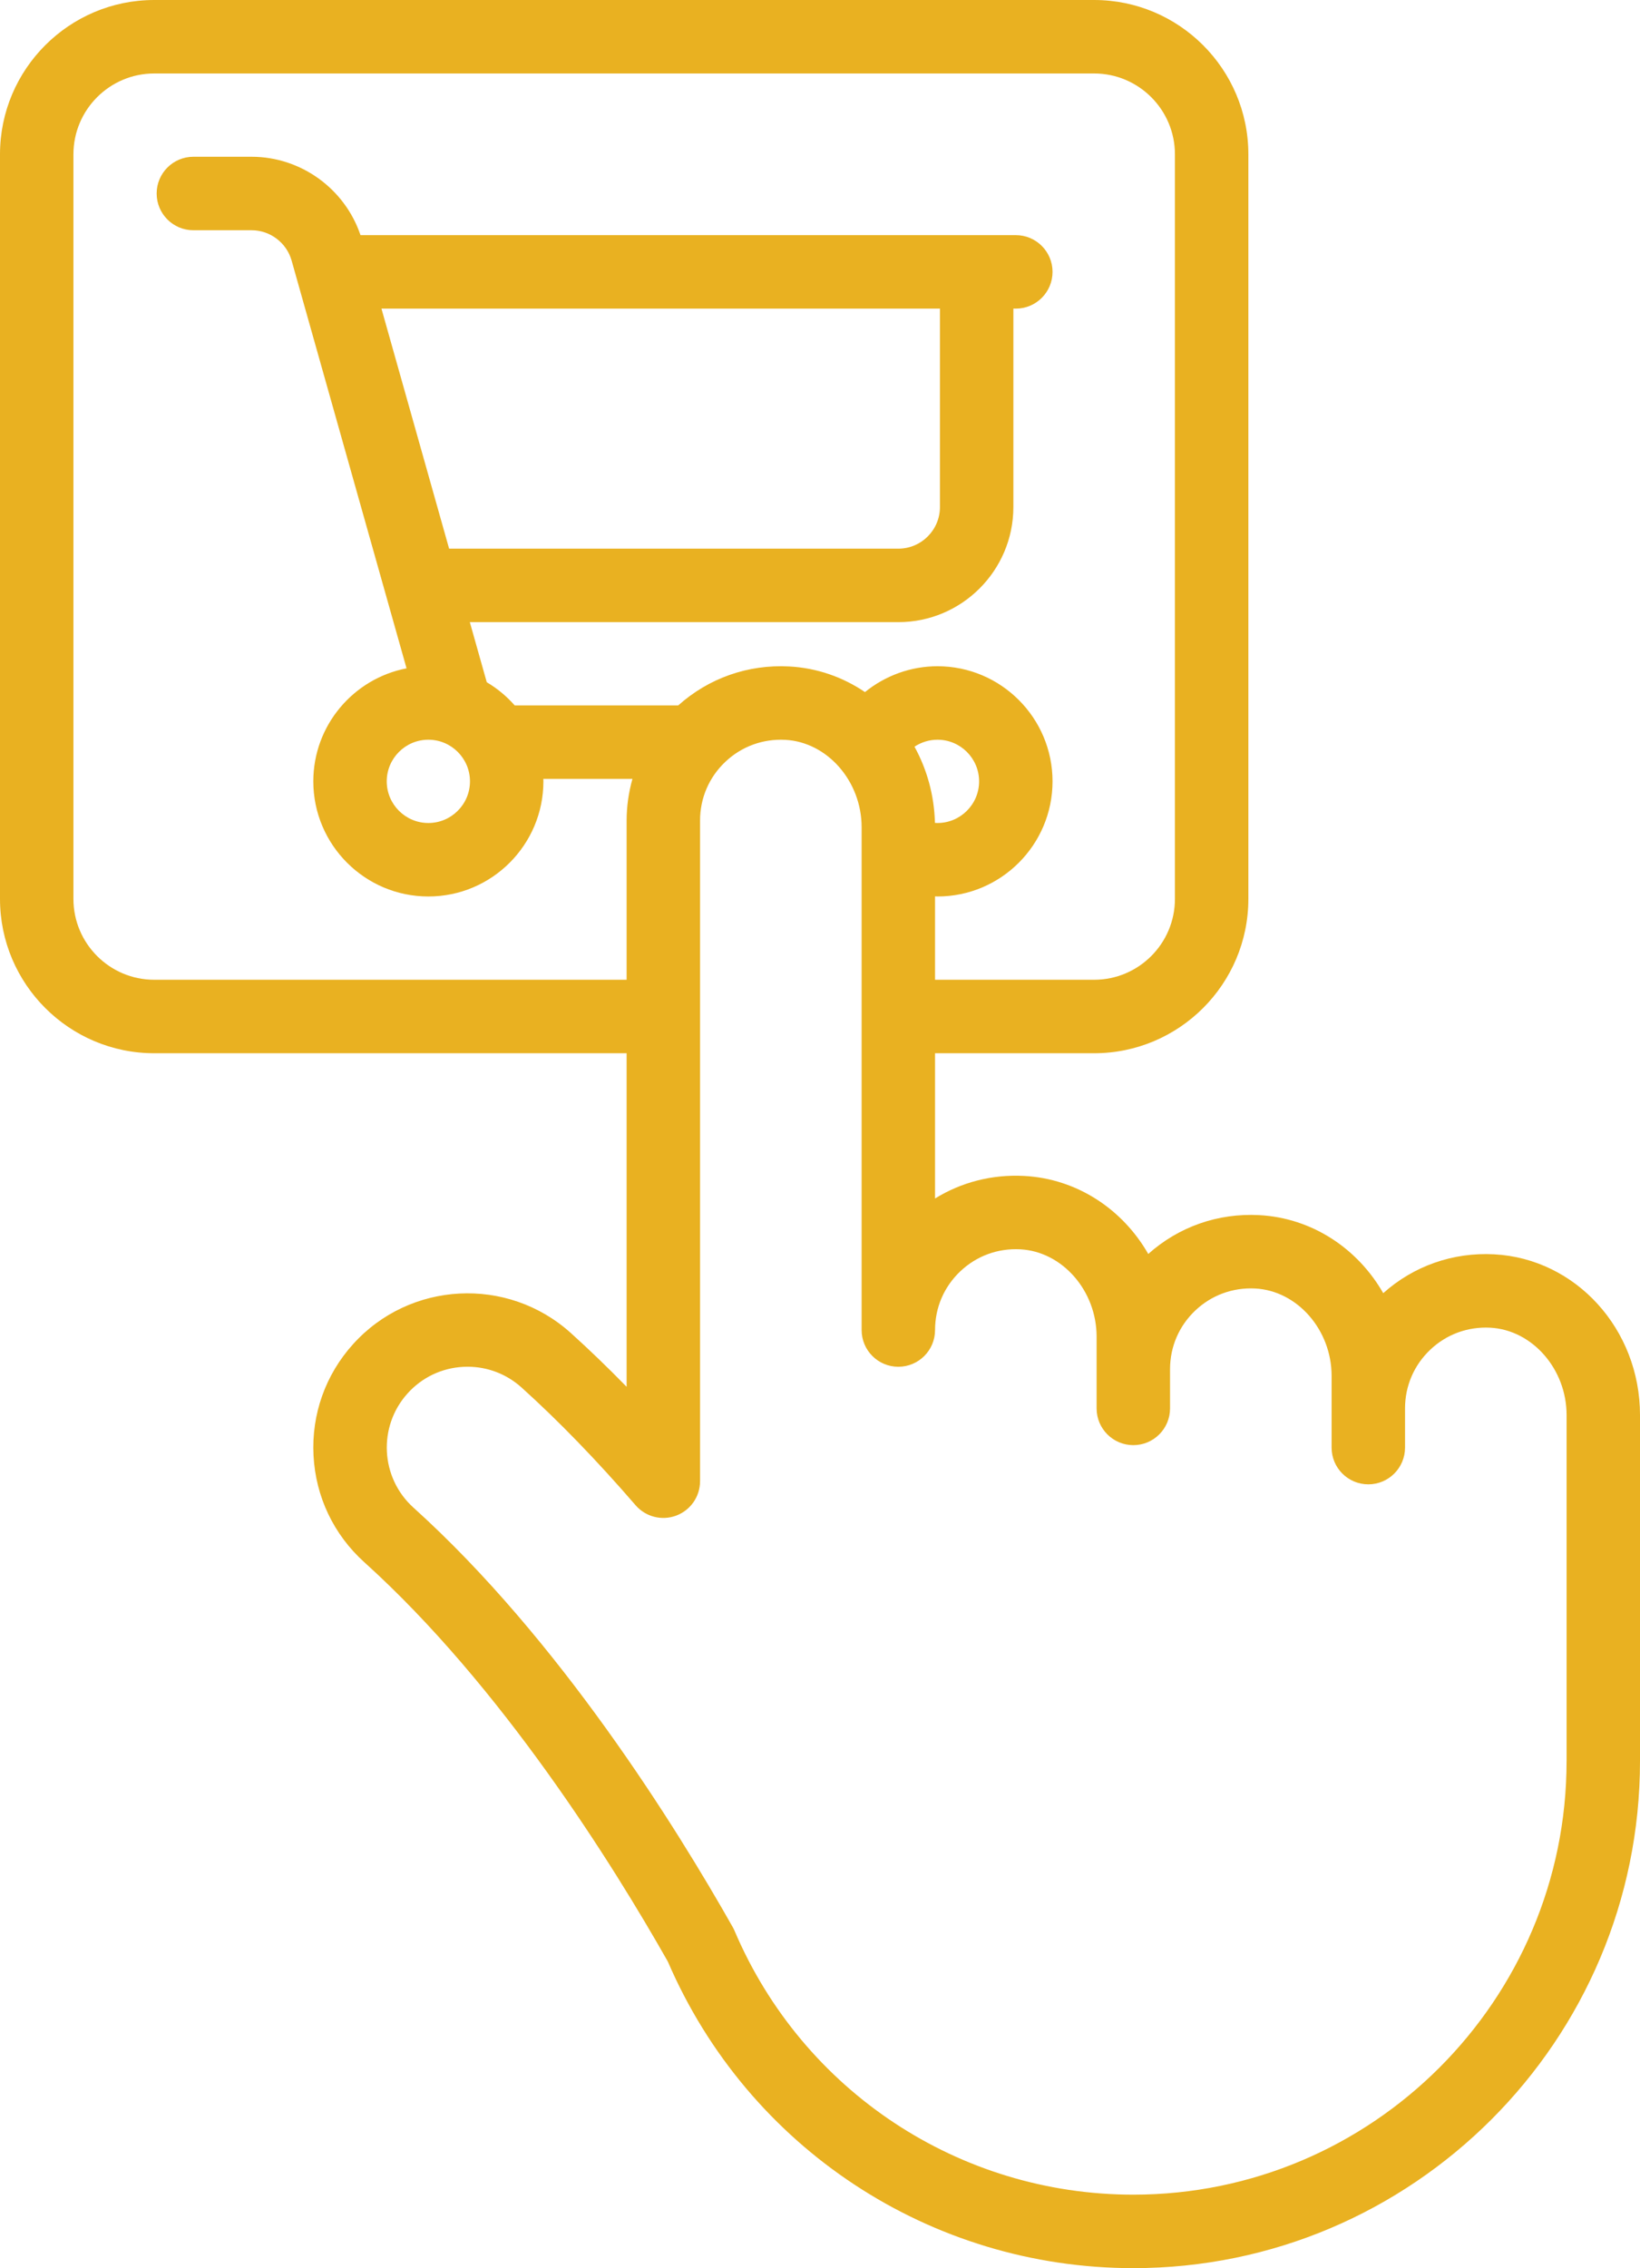 
<svg width="335" height="463" viewBox="0 0 335 463" fill="none" xmlns="http://www.w3.org/2000/svg">
<path d="M305.183 256.044C296.782 255.607 288.782 258.415 282.552 263.975C277.339 254.87 268.022 248.612 257.183 248.044C248.783 247.609 240.782 250.415 234.552 255.975C229.339 246.87 220.022 240.612 209.183 240.044C202.672 239.705 196.394 241.316 191 244.65V215H223.5C240.869 215 255 200.869 255 183.5V31.5C255 14.131 240.869 0 223.5 0H31.5C14.131 0 0 14.131 0 31.5V183.5C0 200.869 14.131 215 31.5 215H128V283.087C124.164 279.162 120.352 275.491 116.589 272.098C103.676 260.47 83.72 261.505 72.105 274.403C66.471 280.652 63.608 288.72 64.043 297.123C64.478 305.525 68.158 313.256 74.407 318.89C102.472 344.195 125.227 380.674 136.414 400.411C152.798 438.446 190.074 463 231.5 463C288.57 463 335 416.57 335 359.5V288.858C335 271.333 321.903 256.919 305.183 256.044V256.044ZM190.979 167.976C190.837 162.328 189.341 157.025 186.801 152.424C188.179 151.51 189.81 151 191.499 151C196.186 151 199.999 154.813 199.999 159.5C199.999 164.187 196.186 168 191.499 168C191.325 168 191.152 167.986 190.979 167.976V167.976ZM31.5 200C22.402 200 15 192.598 15 183.5V31.5C15 22.402 22.402 15 31.5 15H223.5C232.598 15 240 22.402 240 31.5V183.5C240 192.598 232.598 200 223.5 200H191V182.976C191.167 182.979 191.332 183 191.5 183C204.458 183 215 172.458 215 159.5C215 146.542 204.458 136 191.5 136C186.057 136 180.833 137.913 176.686 141.277C172.194 138.228 166.901 136.344 161.183 136.044C152.773 135.606 144.771 138.429 138.538 144H105.142C103.504 142.137 101.577 140.536 99.431 139.265L95.971 127H183.5C196.458 127 207 116.458 207 103.5V63H207.5C211.642 63 215 59.642 215 55.5C215 51.358 211.642 48 207.5 48H73.638C70.441 38.527 61.466 32 51.388 32H39.5C35.358 32 32 35.358 32 39.5C32 43.642 35.358 47 39.5 47H51.388C55.177 47 58.54 49.546 59.569 53.193L83.045 136.429C72.211 138.517 64 148.065 64 159.5C64 172.458 74.542 183 87.5 183C100.458 183 111 172.458 111 159.5C111 159.332 110.991 159.167 110.987 159H129.188C128.414 161.749 128 164.608 128 167.5V200H31.5V200ZM77.92 63H192V103.5C192 108.187 188.187 112 183.5 112H91.74L77.92 63ZM87.5 151C92.187 151 96 154.813 96 159.5C96 164.187 92.187 168 87.5 168C82.813 168 79 164.187 79 159.5C79 154.813 82.813 151 87.5 151ZM320 359.5C320 408.299 280.299 448 231.5 448C195.953 448 163.98 426.858 150.046 394.139C149.936 393.881 149.812 393.629 149.674 393.386C138.112 372.942 114.264 334.631 84.452 307.75C77.695 301.658 77.155 291.205 83.249 284.445C86.198 281.17 90.244 279.242 94.641 279.015C94.931 279 95.22 278.993 95.508 278.993C99.593 278.993 103.487 280.486 106.548 283.243C114.132 290.081 121.964 298.162 129.824 307.262C131.872 309.633 135.178 310.48 138.116 309.388C141.053 308.295 143 305.492 143 302.359V167.5C143 162.929 144.827 158.677 148.145 155.529C151.459 152.383 155.818 150.788 160.399 151.024C169.002 151.475 176.001 159.475 176.001 168.858V207.471C176.001 207.481 176 207.49 176 207.5C176 207.51 176.001 207.519 176.001 207.529V271.5C176.001 275.642 179.359 279 183.501 279C187.643 279 191.001 275.642 191.001 271.5C191.001 266.929 192.828 262.677 196.146 259.529C199.461 256.383 203.814 254.783 208.4 255.024C217.003 255.475 224.002 263.475 224.002 272.858V287.5C224.002 291.642 227.36 295 231.502 295C235.644 295 239.002 291.642 239.002 287.5V279.5C239.002 274.929 240.829 270.677 244.147 267.529C247.461 264.383 251.817 262.788 256.401 263.024C265.004 263.475 272.003 271.475 272.003 280.858V295.5C272.003 299.642 275.361 303 279.503 303C283.645 303 287.003 299.642 287.003 295.5V287.5C287.003 282.929 288.83 278.677 292.148 275.529C295.462 272.383 299.815 270.785 304.402 271.024C313.005 271.475 320.004 279.475 320.004 288.858V359.5H320Z" fill="#E9B121"/>
</svg>
